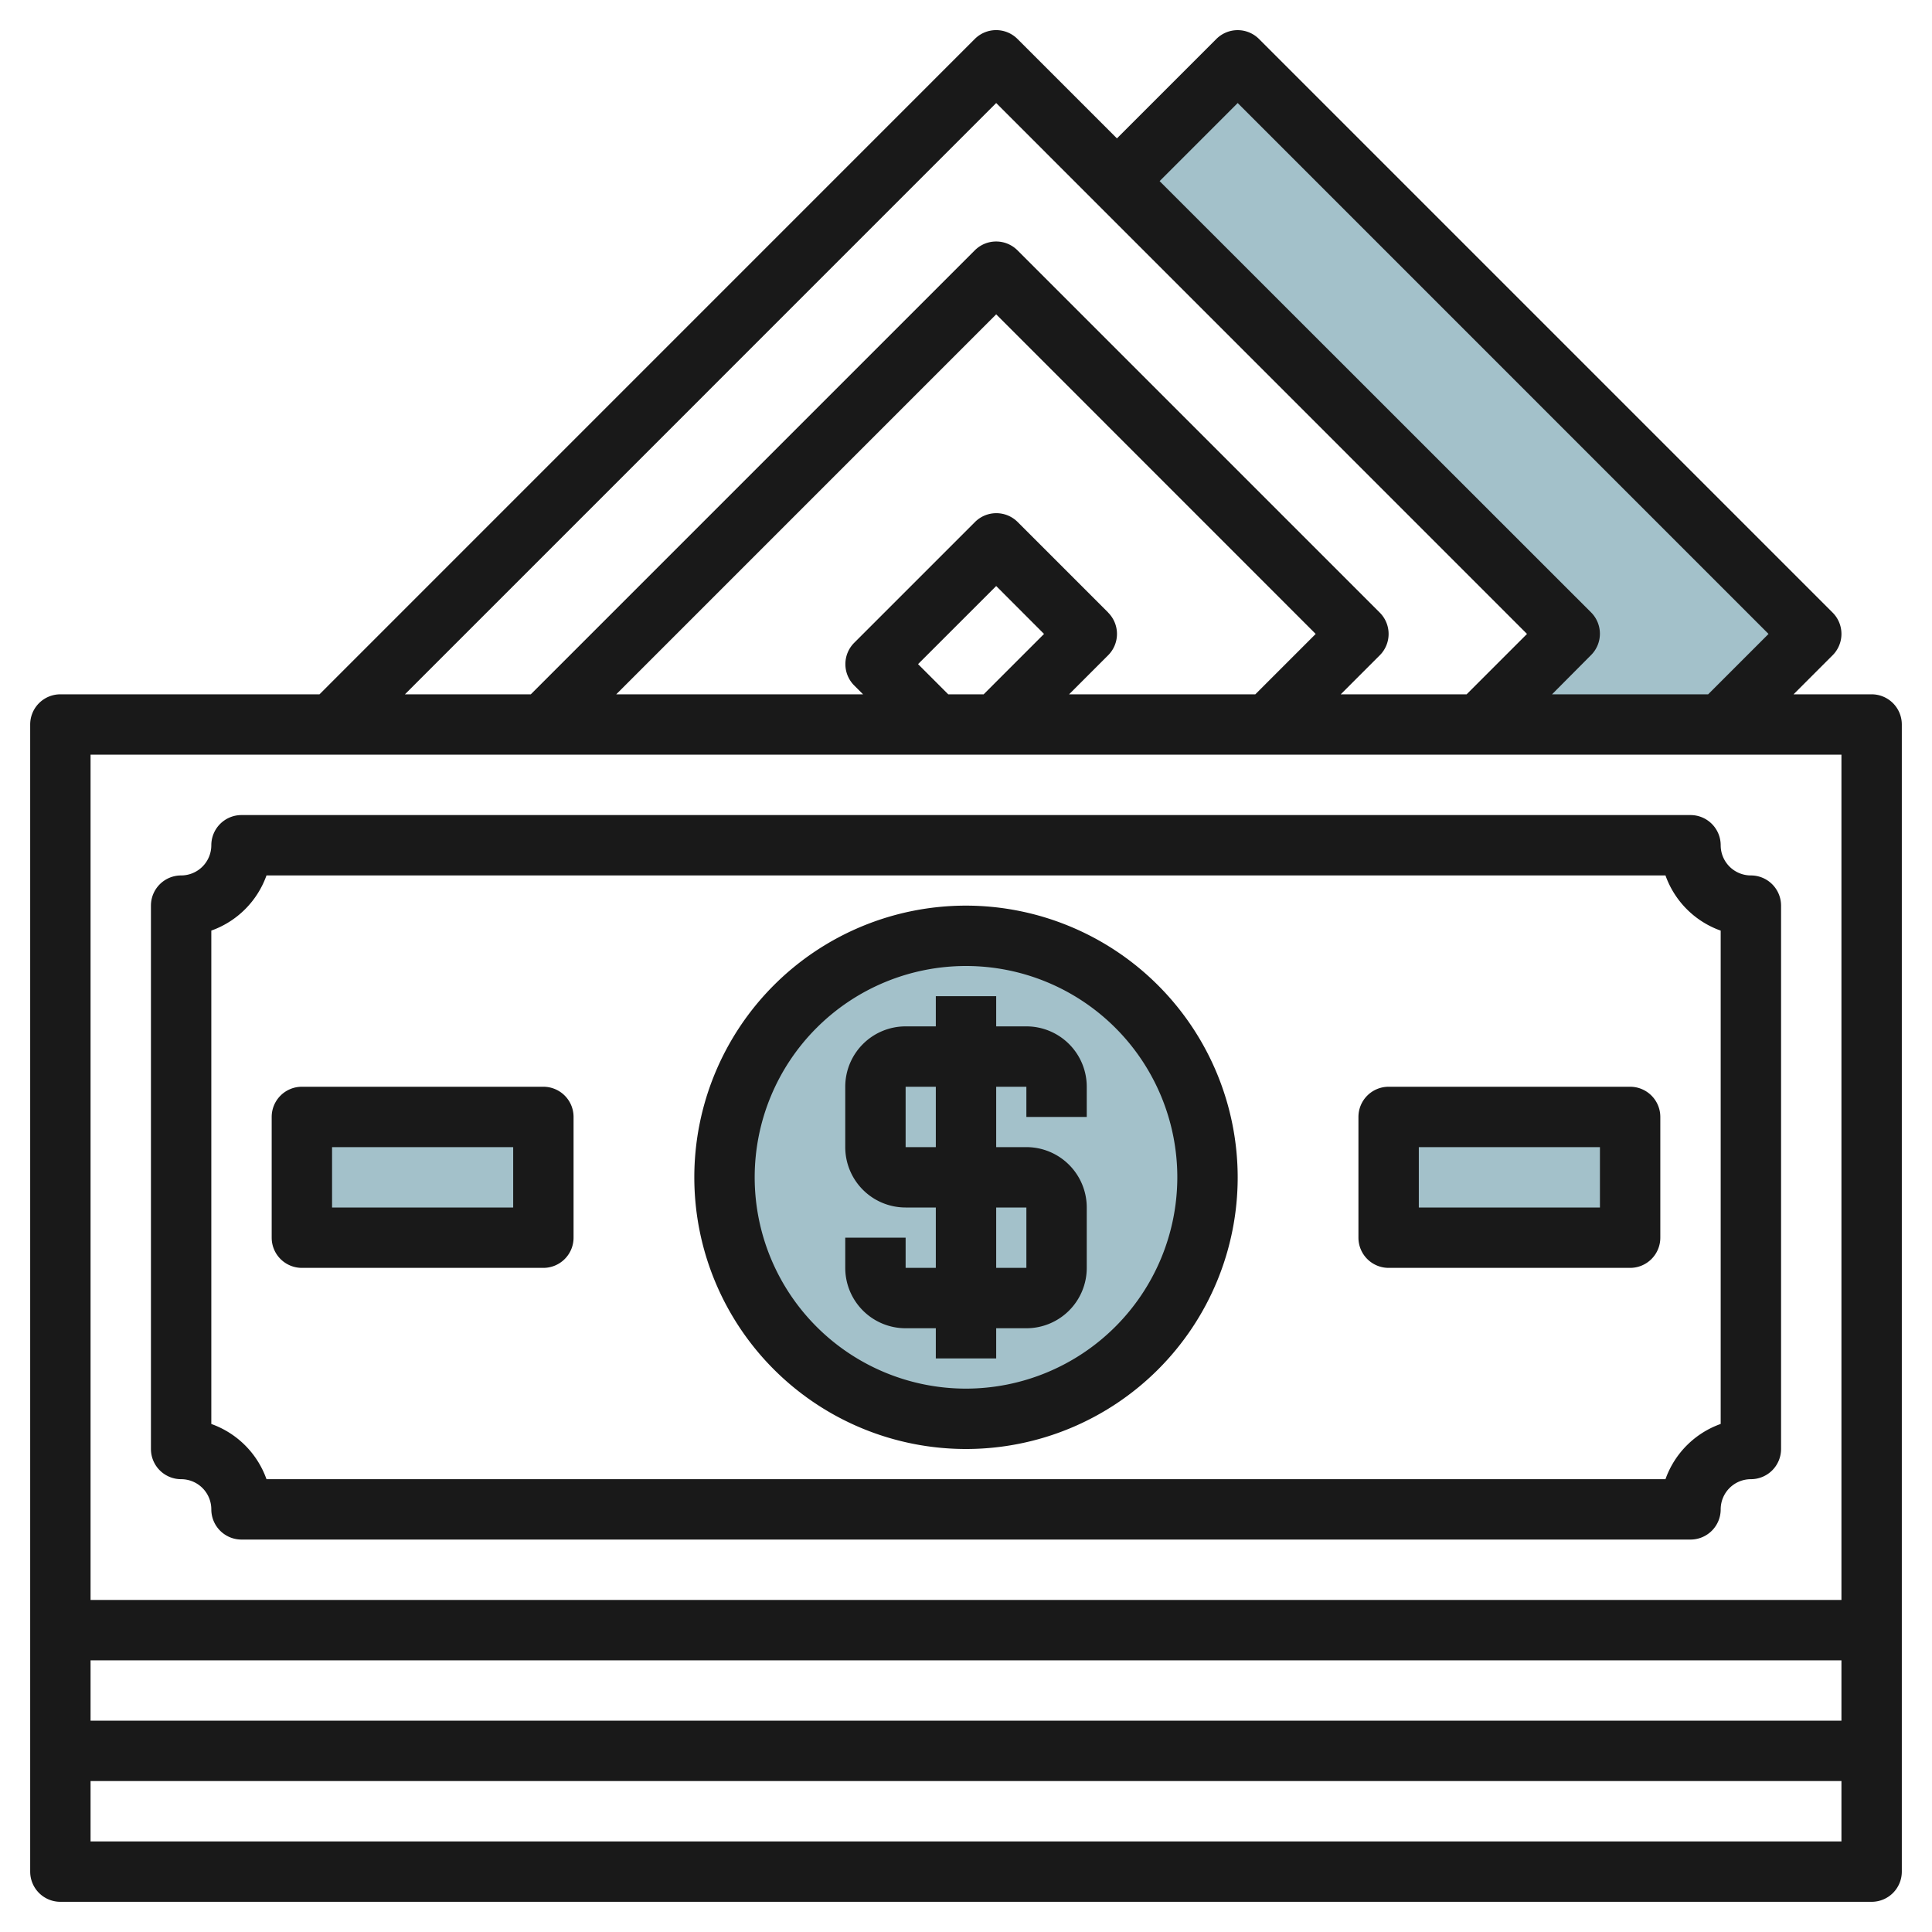 <svg id="Layer_3" height="512" viewBox="0 0 64 64" width="512" xmlns="http://www.w3.org/2000/svg" data-name="Layer 3"><path d="m56.999 23.999 3.001-3-19-18.999-4 4 15 14.999-3.001 3z" fill="#a3c1ca"/><circle cx="32" cy="39" fill="#a3c1ca" r="8"/><path d="m46 37h8v4h-8z" fill="#a3c1ca"/><path d="m10 37h8v4h-8z" fill="#a3c1ca" transform="matrix(-1 0 0 -1 28 78)"/><g fill="#191919"><path d="m62 23h-2.586l1.293-1.293a1 1 0 0 0 0-1.415l-19-19a1 1 0 0 0 -1.415 0l-3.292 3.292-3.294-3.293a1 1 0 0 0 -1.415 0l-21.707 21.709h-8.584a1 1 0 0 0 -1 1v30 4 4a1 1 0 0 0 1 1h60a1 1 0 0 0 1-1v-4-34a1 1 0 0 0 -1-1zm-59 32h58v2h-58zm38-51.587 17.585 17.587-2 2h-5.172l1.293-1.3a1 1 0 0 0 0-1.414l-14.292-14.286zm-8 0 17.584 17.587-2 2h-4.17l1.292-1.292a1 1 0 0 0 0-1.415l-12-12a1 1 0 0 0 -1.415 0l-14.707 14.707h-4.17zm-1.588 19.587-1-1 2.588-2.587 1.585 1.587-2 2zm5.3-2.707-3-3a1 1 0 0 0 -1.415 0l-4 4a1 1 0 0 0 0 1.414l.293.293h-8.176l12.586-12.587 10.584 10.587-2 2h-6.169l1.292-1.292a1 1 0 0 0 0-1.417zm-33.712 4.707h58v28h-58zm0 36v-2h58v2z"/><path d="m34 34h-1v-1h-2v1h-1a2 2 0 0 0 -2 2v2a2 2 0 0 0 2 2h1v2h-1v-1h-2v1a2 2 0 0 0 2 2h1v1h2v-1h1a2 2 0 0 0 2-2v-2a2 2 0 0 0 -2-2h-1v-2h1v1h2v-1a2 2 0 0 0 -2-2zm0 6v2h-1v-2zm-3-2h-1v-2h1z"/><path d="m32 30a9 9 0 1 0 9 9 9.01 9.01 0 0 0 -9-9zm0 16a7 7 0 1 1 7-7 7.007 7.007 0 0 1 -7 7z"/><path d="m54 36h-8a1 1 0 0 0 -1 1v4a1 1 0 0 0 1 1h8a1 1 0 0 0 1-1v-4a1 1 0 0 0 -1-1zm-1 4h-6v-2h6z"/><path d="m18 36h-8a1 1 0 0 0 -1 1v4a1 1 0 0 0 1 1h8a1 1 0 0 0 1-1v-4a1 1 0 0 0 -1-1zm-1 4h-6v-2h6z"/><path d="m58 29a1 1 0 0 1 -1-1 1 1 0 0 0 -1-1h-48a1 1 0 0 0 -1 1 1 1 0 0 1 -1 1 1 1 0 0 0 -1 1v18a1 1 0 0 0 1 1 1 1 0 0 1 1 1 1 1 0 0 0 1 1h48a1 1 0 0 0 1-1 1 1 0 0 1 1-1 1 1 0 0 0 1-1v-18a1 1 0 0 0 -1-1zm-1 18.17a3.013 3.013 0 0 0 -1.829 1.83h-46.343a3.014 3.014 0 0 0 -1.828-1.829v-16.344a3.015 3.015 0 0 0 1.828-1.827h46.343a3.014 3.014 0 0 0 1.829 1.828z"/></g></svg>